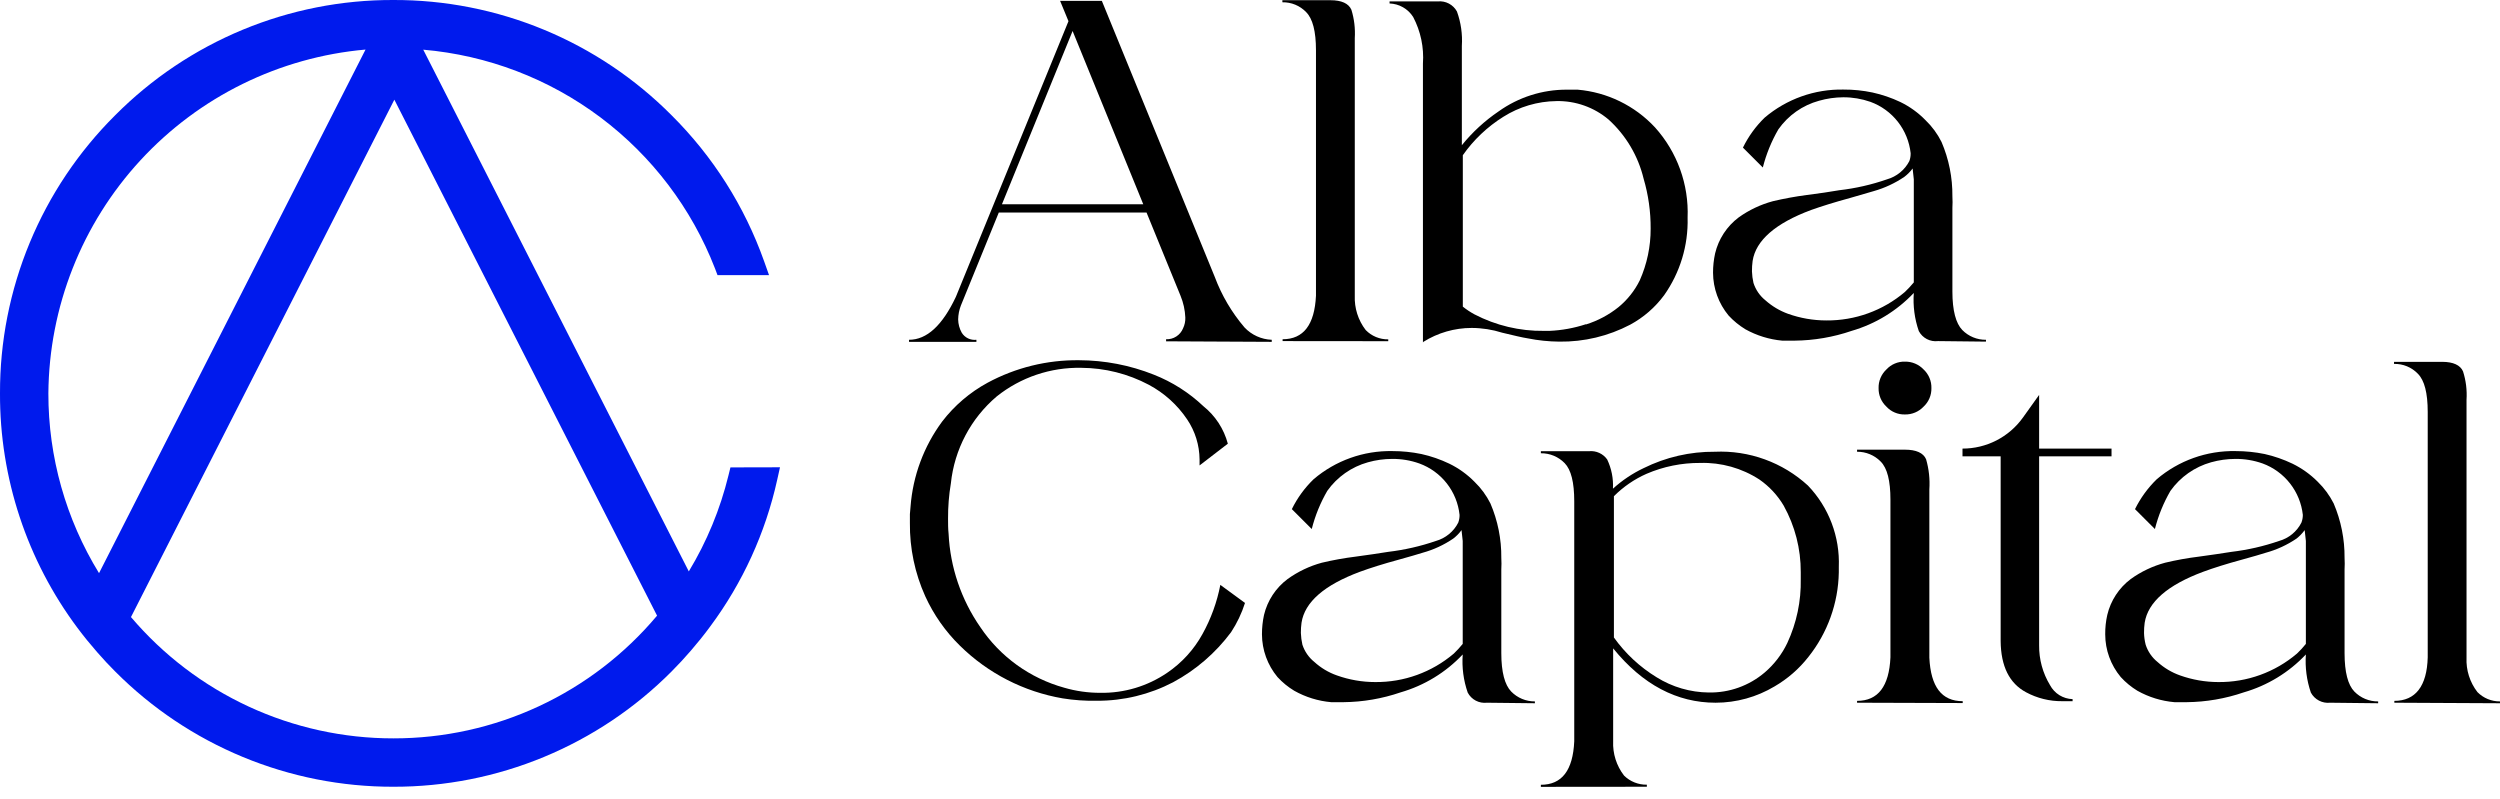 <svg width="172" height="55" viewBox="0 0 172 55" fill="none" xmlns="http://www.w3.org/2000/svg">
<path d="M50.254 32.157L50.12 32.703C49.551 35.032 48.631 37.261 47.39 39.313L29.12 3.418C33.539 3.8 37.762 5.413 41.309 8.074C44.857 10.735 47.588 14.337 49.192 18.471L49.364 18.928H52.909L52.572 17.978C51.228 14.193 49.051 10.758 46.201 7.927C43.694 5.406 40.712 3.407 37.427 2.046C34.142 0.685 30.62 -0.01 27.064 0C23.508 -0.011 19.986 0.684 16.701 2.045C13.416 3.406 10.434 5.405 7.927 7.927C5.405 10.434 3.406 13.416 2.045 16.701C0.684 19.986 -0.011 23.508 0 27.064C-0.02 32.879 1.852 38.543 5.332 43.202C5.751 43.763 6.207 44.324 6.678 44.862C7.149 45.401 7.501 45.775 7.927 46.201C10.435 48.72 13.418 50.718 16.703 52.078C19.987 53.439 23.509 54.136 27.064 54.128C30.619 54.136 34.141 53.439 37.425 52.078C40.71 50.718 43.693 48.72 46.201 46.201C46.657 45.745 47.106 45.259 47.532 44.765C47.958 44.272 48.452 43.666 48.871 43.09C51.096 40.093 52.663 36.661 53.47 33.017L53.664 32.149L50.254 32.157ZM6.813 39.433C4.53 35.714 3.324 31.435 3.328 27.071C3.372 21.12 5.632 15.399 9.666 11.024C13.701 6.649 19.221 3.935 25.149 3.41L6.813 39.433ZM27.064 50.8C23.63 50.802 20.236 50.057 17.118 48.616C14.001 47.175 11.235 45.072 9.011 42.454L27.131 6.858L45.206 42.357C42.983 45.005 40.207 47.133 37.072 48.592C33.938 50.051 30.521 50.804 27.064 50.8Z" fill="#001AED"/>
<path d="M80.227 23.482V23.34C80.475 23.351 80.72 23.285 80.928 23.151C81.137 23.017 81.3 22.822 81.393 22.592C81.506 22.359 81.56 22.102 81.55 21.844C81.529 21.33 81.417 20.824 81.221 20.349L78.881 14.62H68.718L66.108 21.022C65.99 21.327 65.927 21.651 65.921 21.979C65.927 22.298 66.012 22.612 66.168 22.891C66.273 23.06 66.423 23.195 66.602 23.281C66.781 23.367 66.98 23.4 67.177 23.377V23.519H62.541V23.377C63.767 23.377 64.837 22.39 65.764 20.423L73.511 1.458L72.935 0.06H75.807L83.577 19.055C84.052 20.325 84.745 21.502 85.626 22.532C86.114 23.048 86.786 23.352 87.496 23.377V23.519L80.227 23.482ZM73.795 2.132L68.935 14.052H78.656L73.795 2.132Z" fill="black"/>
<path d="M88.243 23.467V23.34C89.687 23.34 90.442 22.338 90.539 20.349V3.455C90.539 2.154 90.315 1.287 89.859 0.83C89.648 0.612 89.395 0.439 89.114 0.323C88.834 0.207 88.532 0.151 88.228 0.157V0.015H91.541C92.289 0.015 92.783 0.232 92.977 0.673C93.171 1.305 93.249 1.966 93.209 2.625V3.298V20.349C93.176 21.197 93.441 22.03 93.957 22.704C94.158 22.912 94.4 23.076 94.668 23.187C94.936 23.298 95.223 23.352 95.512 23.347V23.474L88.243 23.467Z" fill="black"/>
<path d="M97.898 23.564V4.375C97.977 3.263 97.743 2.152 97.225 1.166C97.05 0.891 96.811 0.663 96.528 0.501C96.246 0.339 95.927 0.25 95.602 0.239V0.097H98.922C99.186 0.071 99.451 0.122 99.685 0.246C99.919 0.37 100.112 0.56 100.238 0.792C100.513 1.551 100.627 2.358 100.575 3.163V9.991C101.298 9.095 102.15 8.311 103.103 7.665C104.47 6.688 106.11 6.164 107.792 6.169C108.023 6.169 108.278 6.169 108.539 6.169C110.575 6.343 112.473 7.268 113.864 8.764C115.394 10.464 116.199 12.694 116.107 14.979C116.158 16.884 115.591 18.754 114.492 20.311C113.873 21.149 113.076 21.841 112.159 22.337C110.656 23.126 108.98 23.527 107.283 23.504C106.555 23.498 105.828 23.423 105.114 23.28C104.725 23.22 104.142 23.078 103.357 22.891C102.675 22.675 101.964 22.564 101.248 22.562C100.074 22.564 98.923 22.896 97.928 23.519L97.898 23.564ZM109.115 22.322C109.931 22.067 110.692 21.662 111.359 21.126C111.97 20.623 112.467 19.996 112.817 19.286C113.314 18.168 113.569 16.958 113.565 15.734C113.572 14.567 113.408 13.406 113.079 12.287C112.701 10.722 111.862 9.308 110.671 8.226C109.671 7.381 108.397 6.929 107.089 6.955C105.79 6.969 104.521 7.345 103.424 8.039C102.33 8.724 101.384 9.621 100.642 10.679V21.096C100.892 21.297 101.16 21.474 101.442 21.627C102.917 22.395 104.559 22.785 106.221 22.764H106.602C107.455 22.727 108.298 22.574 109.108 22.307L109.115 22.322Z" fill="black"/>
<path d="M133.337 23.467C133.073 23.5 132.805 23.451 132.569 23.329C132.332 23.206 132.139 23.014 132.014 22.779C131.722 21.936 131.605 21.043 131.67 20.154C130.501 21.389 129.025 22.29 127.392 22.764C126.13 23.196 124.807 23.423 123.474 23.437C123.189 23.437 122.905 23.437 122.621 23.437C121.728 23.356 120.862 23.088 120.079 22.652C119.654 22.392 119.266 22.075 118.927 21.709C118.24 20.881 117.862 19.84 117.857 18.763C117.856 18.316 117.904 17.869 118 17.432C118.236 16.443 118.81 15.568 119.622 14.957C120.335 14.447 121.132 14.07 121.978 13.842C122.746 13.662 123.522 13.519 124.304 13.416C125.141 13.311 125.897 13.199 126.547 13.087C127.663 12.958 128.761 12.708 129.823 12.339C130.152 12.246 130.458 12.086 130.723 11.87C130.988 11.654 131.206 11.386 131.363 11.083C131.426 10.911 131.456 10.728 131.453 10.544C131.368 9.755 131.064 9.005 130.575 8.38C130.086 7.755 129.432 7.279 128.686 7.007C128.085 6.797 127.453 6.69 126.816 6.693C126.252 6.697 125.691 6.777 125.149 6.932C124.016 7.242 123.027 7.938 122.352 8.899C121.875 9.72 121.516 10.604 121.282 11.524L119.914 10.156C120.29 9.387 120.796 8.688 121.41 8.092C122.922 6.81 124.85 6.124 126.831 6.162C127.502 6.158 128.172 6.226 128.828 6.364C129.492 6.509 130.137 6.73 130.75 7.022C131.394 7.335 131.979 7.758 132.477 8.271C132.927 8.703 133.299 9.209 133.577 9.767C134.083 10.948 134.337 12.221 134.325 13.506C134.34 13.772 134.34 14.04 134.325 14.306V17.342V20.064C134.325 21.366 134.564 22.248 135.005 22.704C135.217 22.921 135.471 23.092 135.751 23.207C136.032 23.323 136.332 23.381 136.635 23.377V23.504L133.337 23.467ZM131.057 20.087C131.274 19.88 131.479 19.66 131.67 19.429V13.087C131.67 12.825 131.67 12.571 131.67 12.339L131.588 11.591C131.427 11.81 131.236 12.004 131.019 12.167C130.376 12.604 129.666 12.935 128.918 13.147L127.295 13.618C126.196 13.917 125.298 14.201 124.603 14.448C122.15 15.361 120.796 16.542 120.58 17.955C120.548 18.191 120.533 18.428 120.535 18.666C120.543 18.935 120.578 19.203 120.639 19.466C120.79 19.937 121.076 20.353 121.462 20.663C121.917 21.068 122.445 21.383 123.017 21.59C123.86 21.89 124.748 22.045 125.642 22.046C127.624 22.066 129.547 21.371 131.057 20.087Z" fill="black"/>
<path d="M73.108 48.047C70.441 47.589 67.977 46.326 66.048 44.428C65.047 43.449 64.236 42.292 63.655 41.018C62.943 39.437 62.583 37.719 62.601 35.985V35.372L62.646 34.849C62.806 32.733 63.561 30.706 64.822 29C65.665 27.902 66.73 26.992 67.948 26.331C69.879 25.29 72.043 24.758 74.237 24.783C75.999 24.788 77.745 25.125 79.382 25.777C80.647 26.275 81.805 27.011 82.792 27.946C83.614 28.604 84.204 29.508 84.475 30.526L82.53 32.022V31.61C82.522 30.629 82.226 29.672 81.678 28.858C81.007 27.858 80.1 27.039 79.038 26.473C77.607 25.714 76.013 25.314 74.394 25.306C72.284 25.262 70.226 25.958 68.576 27.273C66.793 28.786 65.662 30.929 65.42 33.255C65.286 34.056 65.221 34.867 65.226 35.678C65.226 36.023 65.226 36.374 65.263 36.718C65.373 39.024 66.13 41.253 67.447 43.149C68.811 45.183 70.859 46.661 73.22 47.315C74.026 47.55 74.862 47.668 75.703 47.666C77.344 47.693 78.954 47.21 80.309 46.283C81.316 45.599 82.146 44.687 82.732 43.62C83.317 42.565 83.73 41.425 83.959 40.24L85.656 41.482C85.43 42.192 85.108 42.869 84.699 43.493C83.637 44.921 82.273 46.098 80.706 46.941C79.09 47.783 77.293 48.22 75.471 48.212C74.68 48.228 73.889 48.173 73.108 48.047Z" fill="black"/>
<path d="M102.303 48.347C102.038 48.378 101.769 48.328 101.533 48.204C101.297 48.08 101.104 47.887 100.979 47.651C100.687 46.809 100.57 45.916 100.635 45.027C99.469 46.264 97.991 47.165 96.358 47.636C95.096 48.068 93.773 48.296 92.439 48.31C92.155 48.31 91.871 48.31 91.586 48.31C90.693 48.232 89.826 47.964 89.044 47.524C88.617 47.267 88.229 46.949 87.892 46.582C87.206 45.756 86.827 44.717 86.823 43.643C86.822 43.193 86.869 42.744 86.965 42.304C87.201 41.318 87.775 40.445 88.588 39.837C89.3 39.325 90.097 38.945 90.943 38.715C91.71 38.533 92.487 38.393 93.269 38.296C94.106 38.184 94.862 38.072 95.512 37.967C96.628 37.835 97.726 37.584 98.788 37.219C99.118 37.126 99.425 36.966 99.69 36.748C99.955 36.531 100.173 36.261 100.328 35.956C100.39 35.785 100.421 35.605 100.418 35.425C100.334 34.635 100.031 33.885 99.541 33.259C99.052 32.634 98.397 32.159 97.651 31.887C97.051 31.673 96.418 31.567 95.782 31.573C95.218 31.574 94.657 31.652 94.114 31.805C92.984 32.12 91.996 32.815 91.317 33.772C90.841 34.593 90.481 35.476 90.248 36.397L88.879 35.028C89.255 34.261 89.761 33.566 90.375 32.972C91.885 31.685 93.813 30.996 95.797 31.035C96.467 31.034 97.136 31.102 97.793 31.237C98.457 31.384 99.102 31.608 99.715 31.902C100.357 32.215 100.942 32.635 101.443 33.144C101.891 33.576 102.263 34.082 102.542 34.639C103.048 35.82 103.303 37.094 103.29 38.379C103.305 38.645 103.305 38.912 103.29 39.178V42.215V44.937C103.29 46.246 103.529 47.121 103.97 47.577C104.182 47.795 104.435 47.967 104.716 48.084C104.996 48.201 105.297 48.26 105.601 48.257V48.384L102.303 48.347ZM100.022 44.967C100.24 44.758 100.444 44.535 100.635 44.301V37.967C100.635 37.698 100.635 37.444 100.635 37.219L100.553 36.471C100.393 36.693 100.201 36.889 99.984 37.055C99.342 37.492 98.632 37.821 97.883 38.027C97.532 38.139 96.986 38.296 96.26 38.498C95.161 38.797 94.264 39.081 93.568 39.336C91.115 40.248 89.762 41.422 89.545 42.843C89.513 43.076 89.498 43.311 89.5 43.546C89.509 43.818 89.544 44.088 89.605 44.354C89.758 44.821 90.043 45.234 90.427 45.542C90.878 45.953 91.407 46.269 91.983 46.47C92.825 46.77 93.713 46.925 94.608 46.926C96.589 46.947 98.512 46.251 100.022 44.967Z" fill="black"/>
<path d="M106.012 54.135V53.993C107.463 53.993 108.218 52.998 108.308 51.002V34.49C108.308 33.181 108.091 32.321 107.65 31.865C107.437 31.646 107.183 31.473 106.901 31.356C106.619 31.239 106.317 31.181 106.012 31.184V31.042H109.332C109.571 31.019 109.811 31.06 110.029 31.16C110.247 31.259 110.435 31.415 110.574 31.611C110.872 32.237 111.009 32.929 110.97 33.622C111.6 33.05 112.31 32.574 113.079 32.209C114.603 31.452 116.283 31.065 117.985 31.08C119.152 31.027 120.319 31.206 121.417 31.605C122.516 32.004 123.524 32.616 124.386 33.406C125.098 34.148 125.653 35.027 126.018 35.99C126.383 36.952 126.55 37.978 126.51 39.007V39.381C126.472 41.498 125.736 43.543 124.416 45.199C123.776 46.016 122.987 46.703 122.09 47.225C120.863 47.959 119.46 48.347 118.03 48.347C115.375 48.347 113.012 47.106 110.985 44.608V50.994C110.948 51.846 111.213 52.683 111.733 53.358C111.939 53.562 112.184 53.723 112.454 53.831C112.724 53.939 113.013 53.992 113.303 53.986V54.128L106.012 54.135ZM121.41 46.268C122.064 45.709 122.594 45.018 122.965 44.242C123.606 42.863 123.923 41.357 123.892 39.837V39.366C123.9 37.765 123.496 36.189 122.718 34.789C122.298 34.078 121.729 33.466 121.051 32.994C119.841 32.206 118.419 31.807 116.975 31.85C115.705 31.842 114.447 32.096 113.281 32.598C112.444 32.968 111.684 33.491 111.037 34.138V43.86C111.823 44.961 112.822 45.892 113.976 46.597C115.054 47.27 116.296 47.632 117.566 47.644C118.972 47.669 120.339 47.18 121.41 46.268Z" fill="black"/>
<path d="M127.766 48.347V48.22C129.217 48.22 129.972 47.211 130.062 45.229V34.378C130.062 33.077 129.845 32.209 129.389 31.753C129.178 31.537 128.925 31.367 128.646 31.251C128.367 31.135 128.068 31.077 127.766 31.08V30.938H131.071C131.819 30.938 132.328 31.155 132.515 31.596C132.71 32.27 132.786 32.974 132.739 33.675V45.251C132.836 47.248 133.584 48.242 135.035 48.242V48.37L127.766 48.347ZM129.785 27.976C129.611 27.814 129.473 27.617 129.38 27.398C129.287 27.179 129.242 26.943 129.247 26.705C129.24 26.465 129.285 26.226 129.378 26.004C129.471 25.782 129.61 25.583 129.785 25.419C129.946 25.244 130.143 25.105 130.363 25.012C130.582 24.919 130.818 24.874 131.057 24.881C131.297 24.875 131.535 24.921 131.757 25.014C131.978 25.106 132.178 25.244 132.343 25.419C132.519 25.583 132.657 25.782 132.75 26.004C132.843 26.226 132.888 26.465 132.881 26.705C132.886 26.943 132.841 27.179 132.748 27.398C132.655 27.617 132.517 27.814 132.343 27.976C132.178 28.151 131.978 28.289 131.757 28.382C131.535 28.475 131.297 28.52 131.057 28.515C130.818 28.521 130.582 28.476 130.363 28.383C130.143 28.291 129.946 28.152 129.785 27.976Z" fill="black"/>
<path d="M141.877 48.242C141.011 48.25 140.158 48.039 139.395 47.629C138.243 47.016 137.66 45.834 137.645 44.107V31.394H135.02V30.863C135.831 30.864 136.63 30.672 137.352 30.303C138.074 29.933 138.697 29.397 139.17 28.739L140.292 27.169C140.292 28.537 140.292 29.763 140.292 30.863H145.273V31.394H140.292C140.292 37.137 140.292 40.724 140.292 42.155V44.398C140.281 45.363 140.54 46.311 141.04 47.135C141.191 47.419 141.414 47.658 141.687 47.828C141.961 47.997 142.274 48.091 142.595 48.1V48.242H142.094H141.877Z" fill="black"/>
<path d="M160.312 48.347C160.047 48.376 159.779 48.325 159.544 48.201C159.308 48.077 159.114 47.886 158.988 47.651C158.699 46.808 158.583 45.916 158.644 45.027C157.477 46.264 156 47.165 154.366 47.636C153.104 48.068 151.782 48.296 150.448 48.31C150.171 48.31 149.887 48.31 149.603 48.31C148.707 48.232 147.837 47.965 147.053 47.524C146.629 47.266 146.243 46.949 145.908 46.582C145.219 45.758 144.84 44.718 144.839 43.643C144.834 43.193 144.882 42.744 144.981 42.305C145.215 41.319 145.787 40.446 146.596 39.837C147.31 39.324 148.111 38.944 148.96 38.715C149.726 38.532 150.503 38.392 151.285 38.296C152.115 38.184 152.871 38.072 153.529 37.967C154.642 37.835 155.737 37.584 156.797 37.219C157.127 37.127 157.435 36.967 157.7 36.75C157.966 36.532 158.183 36.262 158.337 35.956C158.402 35.786 158.435 35.606 158.435 35.425C158.348 34.636 158.044 33.887 157.555 33.262C157.066 32.637 156.412 32.161 155.668 31.887C155.065 31.673 154.43 31.567 153.791 31.573C153.227 31.575 152.666 31.653 152.123 31.805C150.993 32.122 150.006 32.816 149.326 33.772C148.85 34.593 148.49 35.476 148.257 36.397L146.888 35.028C147.267 34.263 147.772 33.568 148.384 32.972C149.896 31.684 151.827 30.995 153.813 31.035C154.484 31.035 155.153 31.103 155.81 31.237C156.471 31.386 157.113 31.609 157.724 31.902C158.367 32.217 158.954 32.636 159.459 33.144C159.906 33.578 160.277 34.084 160.558 34.639C161.061 35.821 161.316 37.094 161.306 38.379C161.321 38.645 161.321 38.912 161.306 39.179V42.215V44.937C161.306 46.246 161.538 47.121 161.979 47.577C162.192 47.796 162.446 47.969 162.728 48.086C163.01 48.203 163.312 48.261 163.617 48.257V48.384L160.312 48.347ZM158.031 44.967C158.25 44.76 158.455 44.537 158.644 44.301V37.967C158.644 37.698 158.644 37.444 158.644 37.219L158.562 36.472C158.402 36.691 158.213 36.887 158.001 37.055C157.356 37.492 156.644 37.821 155.892 38.027C155.548 38.139 154.995 38.296 154.269 38.498C153.17 38.797 152.272 39.081 151.584 39.336C149.132 40.248 147.778 41.422 147.554 42.843C147.522 43.076 147.507 43.311 147.509 43.546C147.516 43.819 147.554 44.089 147.621 44.354C147.771 44.821 148.054 45.234 148.436 45.543C148.888 45.952 149.417 46.267 149.992 46.47C150.834 46.769 151.722 46.924 152.616 46.926C154.598 46.947 156.521 46.251 158.031 44.967Z" fill="black"/>
<path d="M164.731 48.347V48.22C166.182 48.22 166.975 47.21 167.027 45.228V28.342C167.027 27.034 166.803 26.166 166.346 25.71C166.135 25.491 165.88 25.317 165.598 25.201C165.316 25.085 165.013 25.03 164.709 25.037V24.895H168.029C168.777 24.895 169.27 25.119 169.457 25.553C169.658 26.183 169.739 26.845 169.697 27.505V28.185V45.251C169.659 46.102 169.924 46.939 170.445 47.614C170.647 47.82 170.889 47.984 171.157 48.094C171.424 48.205 171.711 48.26 172 48.257V48.384L164.731 48.347Z" fill="black"/>
</svg>
